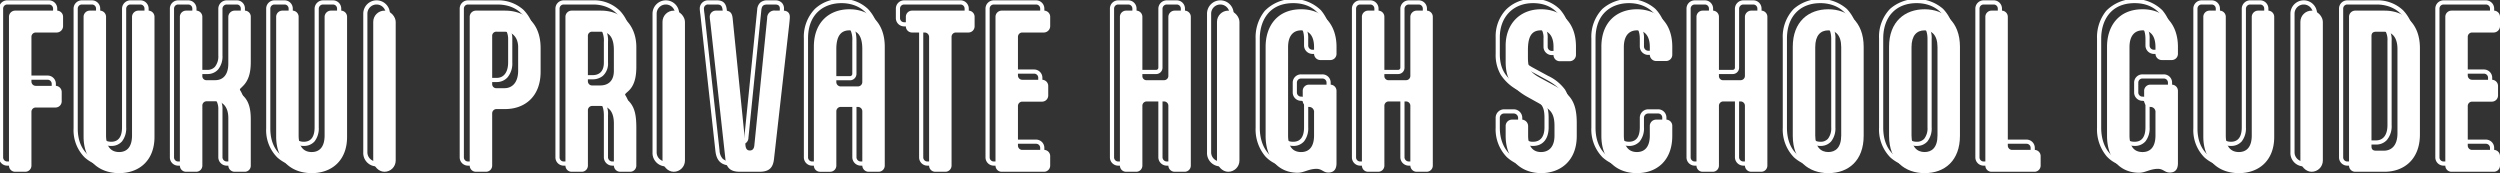 <svg xmlns="http://www.w3.org/2000/svg" xmlns:xlink="http://www.w3.org/1999/xlink" width="600" height="41.552" viewBox="0 0 600 41.552"><rect x="0" y="0" width="600" height="41.552" fill="#333333" stroke="none"/><defs><clipPath id="a"><rect width="600" height="41.552" fill="none"/></clipPath></defs><g transform="translate(0 0)"><g transform="translate(0 0)" clip-path="url(#a)"><path d="M4.245,6.528a1.481,1.481,0,0,1,1.5-1.5h9.984a1.481,1.481,0,0,1,1.5,1.5V8.779a1.542,1.542,0,0,1-1.5,1.5H10.714a1.034,1.034,0,0,0-1.078,1.078V22a1.034,1.034,0,0,0,1.078,1.078H15.4a1.481,1.481,0,0,1,1.5,1.5v2.2a1.481,1.481,0,0,1-1.5,1.5H10.714a1.034,1.034,0,0,0-1.078,1.078V42.2a1.481,1.481,0,0,1-1.5,1.5H5.745a1.481,1.481,0,0,1-1.5-1.5Z" transform="translate(-2.091 -2.476)" fill="#fff"/><path d="M51.158,6.528a1.521,1.521,0,0,1,1.547-1.5h2.344a1.481,1.481,0,0,1,1.5,1.5V35.357c0,5.578-3.61,8.671-8.485,8.671-4.593,0-8.531-2.766-8.531-8.766V6.528a1.481,1.481,0,0,1,1.5-1.5h2.391a1.481,1.481,0,0,1,1.5,1.5V34.982c0,2.719,1.219,3.984,3.141,3.984,1.782,0,3.094-1.125,3.094-3.984Z" transform="translate(-19.472 -2.476)" fill="#fff"/><path d="M102.089,17.31c0,2.3-.375,4.359-1.922,5.859l-.374.375a.888.888,0,0,0-.376.7,1.036,1.036,0,0,0,.376.749l.374.376c1.594,1.453,1.922,3.516,1.922,5.813V42.2a1.442,1.442,0,0,1-1.453,1.5H98.245A1.521,1.521,0,0,1,96.7,42.2V30.81c0-2.766-1.406-4.031-3.14-4.031H91.5a1.023,1.023,0,0,0-1.032,1.078V42.2a1.481,1.481,0,0,1-1.5,1.5H86.573a1.481,1.481,0,0,1-1.5-1.5V6.528a1.481,1.481,0,0,1,1.5-1.5h2.391a1.481,1.481,0,0,1,1.5,1.5V20.685a.974.974,0,0,0,1.078,1.032h2.016c1.687,0,3.14-1.078,3.14-3.985V6.528a1.521,1.521,0,0,1,1.547-1.5h2.391a1.443,1.443,0,0,1,1.453,1.5Z" transform="translate(-41.903 -2.476)" fill="#fff"/><path d="M142.24,6.528a1.521,1.521,0,0,1,1.547-1.5h2.344a1.481,1.481,0,0,1,1.5,1.5V35.357c0,5.578-3.61,8.671-8.485,8.671-4.594,0-8.531-2.766-8.531-8.766V6.528a1.481,1.481,0,0,1,1.5-1.5h2.391a1.481,1.481,0,0,1,1.5,1.5V34.982c0,2.719,1.219,3.984,3.141,3.984,1.782,0,3.094-1.125,3.094-3.984Z" transform="translate(-64.335 -2.476)" fill="#fff"/><rect width="5.391" height="38.673" rx="2.695" transform="translate(89.577 2.552)" fill="#fff"/><path d="M223.658,43.7a1.481,1.481,0,0,1-1.5-1.5V6.529a1.481,1.481,0,0,1,1.5-1.5h6.984c4.5,0,8.531,2.672,8.531,9V19.7c0,6-3.843,8.953-8.531,8.953h-2.016a1.033,1.033,0,0,0-1.078,1.078V42.2a1.481,1.481,0,0,1-1.5,1.5ZM233.783,13.56c-.141-2.484-1.687-3.468-3.234-3.468h-1.875a.988.988,0,0,0-1.125,1.031V22.607a.973.973,0,0,0,1.078,1.031h1.922c1.594,0,3.234-1.124,3.234-4.218Z" transform="translate(-109.426 -2.477)" fill="#fff"/><path d="M284.439,42.2a1.481,1.481,0,0,1-1.5,1.5H280.6a1.521,1.521,0,0,1-1.547-1.5V32.123c0-3.282-1.594-4.219-3.234-4.219h-1.969a1.023,1.023,0,0,0-1.031,1.078V42.2a1.481,1.481,0,0,1-1.5,1.5h-2.391a1.481,1.481,0,0,1-1.5-1.5V6.528a1.481,1.481,0,0,1,1.5-1.5h7.031c5.156,0,8.484,3.609,8.484,8.766v4.641c0,2.344-.375,4.547-1.969,5.953l-.422.375a.969.969,0,0,0-.375.75,1.052,1.052,0,0,0,.375.7l.422.375c1.734,1.641,1.969,3.891,1.969,6.75Zm-8.625-19.219c1.453,0,3.234-.7,3.234-3.516V14.5c0-3-1.078-4.406-3.187-4.406h-1.922a.988.988,0,0,0-1.125,1.031V21.951a1,1,0,0,0,1.078,1.031Z" transform="translate(-131.721 -2.476)" fill="#fff"/><rect width="5.391" height="38.673" rx="2.696" transform="translate(158.999 2.552)" fill="#fff"/><path d="M342.955,43.7c-2.391,0-3.282-.984-3.516-3.094L335.876,8.262c-.047-.469-.187-1.312-.187-1.734a1.462,1.462,0,0,1,1.546-1.5H339.3c1.219,0,1.734.516,1.875,1.782l3.094,30.657c.094.7.375,1.126,1.031,1.126s.985-.422,1.078-1.126L349.47,6.81a1.722,1.722,0,0,1,2.016-1.782h1.781c1.266,0,1.641.751,1.641,1.5,0,.422-.094,1.266-.141,1.734l-3.656,32.344c-.234,2.11-1.125,3.094-3.515,3.094Z" transform="translate(-165.346 -2.476)" fill="#fff"/><path d="M384.925,13.382c0-6.047,3.844-9,8.531-9,4.641,0,8.484,2.953,8.484,9v28.5a1.481,1.481,0,0,1-1.5,1.5H398.1a1.521,1.521,0,0,1-1.547-1.5V28.851a1.051,1.051,0,0,0-1.078-1.031h-4.078a1.049,1.049,0,0,0-1.078,1.031V41.883a1.481,1.481,0,0,1-1.5,1.5h-2.391a1.481,1.481,0,0,1-1.5-1.5Zm11.625.562c0-3.14-1.078-4.5-3.094-4.5-1.969,0-3.141,1.266-3.141,4.5v7.923a1.049,1.049,0,0,0,1.078,1.031h4.078a1.051,1.051,0,0,0,1.078-1.031Z" transform="translate(-189.598 -2.158)" fill="#fff"/><path d="M443.434,5.028a1.481,1.481,0,0,1,1.5,1.5V8.779a1.481,1.481,0,0,1-1.5,1.5H440.48a1.033,1.033,0,0,0-1.078,1.078V42.2a1.492,1.492,0,0,1-1.547,1.5h-2.344a1.481,1.481,0,0,1-1.5-1.5V11.357a1.061,1.061,0,0,0-1.078-1.078h-3a1.481,1.481,0,0,1-1.5-1.5V6.528a1.481,1.481,0,0,1,1.5-1.5Z" transform="translate(-211.028 -2.476)" fill="#fff"/><path d="M472.333,43.7a1.481,1.481,0,0,1-1.5-1.5V6.528a1.481,1.481,0,0,1,1.5-1.5h10.125a1.481,1.481,0,0,1,1.5,1.5V8.779a1.542,1.542,0,0,1-1.5,1.5H477.3a1.034,1.034,0,0,0-1.078,1.078v9.187a1.034,1.034,0,0,0,1.078,1.078h4.687a1.481,1.481,0,0,1,1.5,1.5v2.25a1.481,1.481,0,0,1-1.5,1.5H477.3a1.034,1.034,0,0,0-1.078,1.078v9.422a1.034,1.034,0,0,0,1.078,1.078h5.156a1.481,1.481,0,0,1,1.5,1.5V42.2a1.481,1.481,0,0,1-1.5,1.5Z" transform="translate(-231.912 -2.476)" fill="#fff"/><path d="M529.675,6.528a1.481,1.481,0,0,1,1.5-1.5h2.391a1.481,1.481,0,0,1,1.5,1.5V20.685a.973.973,0,0,0,1.078,1.032h4.078a1.022,1.022,0,0,0,1.078-1.032V6.528a1.521,1.521,0,0,1,1.547-1.5h2.343a1.481,1.481,0,0,1,1.5,1.5V42.2a1.481,1.481,0,0,1-1.5,1.5h-2.343a1.521,1.521,0,0,1-1.547-1.5V27.857a1.022,1.022,0,0,0-1.078-1.031h-4.078a1.022,1.022,0,0,0-1.078,1.031V42.2a1.481,1.481,0,0,1-1.5,1.5h-2.391a1.481,1.481,0,0,1-1.5-1.5Z" transform="translate(-260.895 -2.476)" fill="#fff"/><rect width="5.391" height="38.673" rx="2.696" transform="translate(292.077 2.552)" fill="#fff"/><path d="M598.587,34.758V13.382c0-4.874,2.718-9,8.531-9,5.391,0,8.484,3.75,8.484,9V15.07a1.481,1.481,0,0,1-1.5,1.5h-2.343a1.521,1.521,0,0,1-1.547-1.5V13.476c0-2.672-1.125-4.032-3.094-4.032-1.828,0-3.141,1.219-3.141,4.032V34.664c0,2.156.751,3.984,3.141,3.984,1.782,0,3.094-1.125,3.094-3.984V29.179a1.2,1.2,0,0,0-1.218-1.359,1.5,1.5,0,0,1-1.5-1.453V23.976a1.481,1.481,0,0,1,1.5-1.5H614.1a1.481,1.481,0,0,1,1.5,1.5V41.32c0,1.781-.937,2.25-1.969,2.25a2.264,2.264,0,0,1-1.078-.282l-.516-.281a2.589,2.589,0,0,0-1.172-.329c-1.968,0-3.047.938-4.594.938-4.406,0-7.687-3.187-7.687-8.859" transform="translate(-294.838 -2.158)" fill="#fff"/><path d="M644.128,6.528a1.481,1.481,0,0,1,1.5-1.5h2.391a1.481,1.481,0,0,1,1.5,1.5V20.685a.973.973,0,0,0,1.078,1.032h4.078a1.022,1.022,0,0,0,1.078-1.032V6.528a1.521,1.521,0,0,1,1.547-1.5h2.343a1.481,1.481,0,0,1,1.5,1.5V42.2a1.481,1.481,0,0,1-1.5,1.5H657.3a1.521,1.521,0,0,1-1.547-1.5V27.857a1.022,1.022,0,0,0-1.078-1.031H650.6a1.022,1.022,0,0,0-1.078,1.031V42.2a1.481,1.481,0,0,1-1.5,1.5h-2.391a1.481,1.481,0,0,1-1.5-1.5Z" transform="translate(-317.27 -2.476)" fill="#fff"/><path d="M717.506,34.758c0,1.969.75,3.891,3.094,3.891,1.828,0,3.234-1.172,3.234-3.938V32.367c0-2.906-.938-3.844-2.672-4.828l-3.891-2.157c-3.8-2.156-5.156-4.547-5.156-8.343V13.1c0-5.157,3.375-8.719,8.484-8.719,4.969,0,8.391,3.234,8.391,8.953v2.016a1.532,1.532,0,0,1-1.594,1.5h-2.249a1.492,1.492,0,0,1-1.547-1.5V13.382c0-2.766-1.312-3.938-3.047-3.938-2.3,0-3.094,1.641-3.094,4.734V15.82c0,2.906.563,3.75,3.094,5.109l3.374,1.828c3.469,1.875,5.251,3.562,5.251,8.906V34.8c0,6.094-4.078,8.906-8.532,8.906-4.688,0-8.531-3.047-8.531-8.953V32.367a1.521,1.521,0,0,1,1.547-1.5h2.25a1.563,1.563,0,0,1,1.594,1.5Z" transform="translate(-350.757 -2.158)" fill="#fff"/><path d="M769.005,32.367a1.521,1.521,0,0,1,1.547-1.5H772.9a1.481,1.481,0,0,1,1.5,1.5v2.391c0,6.094-3.891,8.953-8.484,8.953-4.641,0-8.531-2.859-8.531-8.953V13.382c0-6.047,3.844-9,8.531-9,4.641,0,8.484,2.953,8.484,9V15.3a1.481,1.481,0,0,1-1.5,1.5h-2.343a1.521,1.521,0,0,1-1.547-1.5V13.475c0-2.859-1.312-4.031-3.094-4.031-1.828,0-3.141,1.219-3.141,4.031V34.664c0,2.578,1.125,3.984,3.141,3.984,1.688,0,3.094-1.031,3.094-3.984Z" transform="translate(-373.053 -2.158)" fill="#fff"/><path d="M802.367,6.528a1.481,1.481,0,0,1,1.5-1.5h2.391a1.481,1.481,0,0,1,1.5,1.5V20.685a.973.973,0,0,0,1.078,1.032h4.078a1.022,1.022,0,0,0,1.078-1.032V6.528a1.521,1.521,0,0,1,1.547-1.5h2.343a1.481,1.481,0,0,1,1.5,1.5V42.2a1.481,1.481,0,0,1-1.5,1.5h-2.343a1.521,1.521,0,0,1-1.547-1.5V27.857a1.022,1.022,0,0,0-1.078-1.031h-4.078a1.022,1.022,0,0,0-1.078,1.031V42.2a1.481,1.481,0,0,1-1.5,1.5h-2.391a1.481,1.481,0,0,1-1.5-1.5Z" transform="translate(-395.212 -2.476)" fill="#fff"/><path d="M864.924,34.758c0,5.906-3.609,8.953-8.484,8.953-4.641,0-8.531-2.859-8.531-8.953V13.383c0-6.047,3.8-9,8.531-9,4.641,0,8.484,2.954,8.484,9ZM853.3,34.664c0,2.766,1.313,3.984,3.141,3.984,1.688,0,3.094-1.032,3.094-3.984V13.476c0-2.953-1.406-4.031-3.094-4.031-1.875,0-3.141,1.219-3.141,4.031Z" transform="translate(-417.643 -2.158)" fill="#fff"/><path d="M910.465,34.758c0,5.906-3.609,8.953-8.484,8.953-4.641,0-8.531-2.859-8.531-8.953V13.383c0-6.047,3.8-9,8.531-9,4.641,0,8.484,2.954,8.484,9Zm-11.625-.094c0,2.766,1.313,3.984,3.141,3.984,1.688,0,3.094-1.032,3.094-3.984V13.476c0-2.953-1.406-4.031-3.094-4.031-1.875,0-3.141,1.219-3.141,4.031Z" transform="translate(-440.075 -2.158)" fill="#fff"/><path d="M944.381,37.372a1.034,1.034,0,0,0,1.078,1.078h5.3a1.481,1.481,0,0,1,1.5,1.5V42.2a1.481,1.481,0,0,1-1.5,1.5H940.49a1.481,1.481,0,0,1-1.5-1.5V6.528a1.481,1.481,0,0,1,1.5-1.5h2.391a1.481,1.481,0,0,1,1.5,1.5Z" transform="translate(-462.506 -2.476)" fill="#fff"/><path d="M996.541,34.758V13.382c0-4.874,2.718-9,8.531-9,5.391,0,8.484,3.75,8.484,9V15.07a1.481,1.481,0,0,1-1.5,1.5h-2.343a1.521,1.521,0,0,1-1.547-1.5V13.476c0-2.672-1.125-4.032-3.094-4.032-1.828,0-3.141,1.219-3.141,4.032V34.664c0,2.156.75,3.984,3.141,3.984,1.781,0,3.094-1.125,3.094-3.984V29.179a1.2,1.2,0,0,0-1.218-1.359,1.5,1.5,0,0,1-1.5-1.453V23.976a1.481,1.481,0,0,1,1.5-1.5h5.109a1.481,1.481,0,0,1,1.5,1.5V41.32c0,1.781-.937,2.25-1.969,2.25a2.264,2.264,0,0,1-1.078-.282l-.516-.281a2.589,2.589,0,0,0-1.172-.329c-1.969,0-3.047.938-4.594.938-4.406,0-7.687-3.187-7.687-8.859" transform="translate(-490.853 -2.158)" fill="#fff"/><path d="M1053.706,6.528a1.521,1.521,0,0,1,1.547-1.5h2.343a1.481,1.481,0,0,1,1.5,1.5V35.357c0,5.578-3.609,8.671-8.484,8.671-4.594,0-8.531-2.766-8.531-8.766V6.528a1.481,1.481,0,0,1,1.5-1.5h2.391a1.481,1.481,0,0,1,1.5,1.5V34.982c0,2.719,1.219,3.984,3.141,3.984,1.782,0,3.094-1.125,3.094-3.984Z" transform="translate(-513.284 -2.476)" fill="#fff"/><rect width="5.391" height="38.673" rx="2.696" transform="translate(552.093 2.552)" fill="#fff"/><path d="M1112.493,43.7a1.481,1.481,0,0,1-1.5-1.5V6.528a1.481,1.481,0,0,1,1.5-1.5h7.031c4.641,0,8.484,2.953,8.484,9V34.747c0,6-3.843,8.953-8.531,8.953Zm3.891-6.094c0,.7.328,1.031,1.078,1.031h1.922c1.594,0,3.234-1.031,3.234-4.172v-20.2c0-3.094-1.5-4.172-3.187-4.172h-1.969c-.751,0-1.078.375-1.078,1.032Z" transform="translate(-547.227 -2.476)" fill="#fff"/><path d="M1158.034,43.7a1.481,1.481,0,0,1-1.5-1.5V6.528a1.481,1.481,0,0,1,1.5-1.5h10.125a1.481,1.481,0,0,1,1.5,1.5V8.779a1.542,1.542,0,0,1-1.5,1.5H1163a1.034,1.034,0,0,0-1.078,1.078v9.187A1.034,1.034,0,0,0,1163,21.622h4.687a1.481,1.481,0,0,1,1.5,1.5v2.25a1.481,1.481,0,0,1-1.5,1.5H1163a1.034,1.034,0,0,0-1.078,1.078v9.422A1.034,1.034,0,0,0,1163,38.451h5.156a1.481,1.481,0,0,1,1.5,1.5V42.2a1.481,1.481,0,0,1-1.5,1.5Z" transform="translate(-569.659 -2.476)" fill="#fff"/><path d="M2,.646h9.984a1.979,1.979,0,0,1,2,2V4.9a2.044,2.044,0,0,1-1.944,2l-.028,0H6.969a.538.538,0,0,0-.578.578v10.64a.538.538,0,0,0,.578.578h4.687a1.979,1.979,0,0,1,2,2v2.2a1.979,1.979,0,0,1-2,2H6.969a.538.538,0,0,0-.578.578V38.319a1.979,1.979,0,0,1-2,2H2a1.979,1.979,0,0,1-2-2V2.646A1.979,1.979,0,0,1,2,.646ZM11.955,5.9a1.055,1.055,0,0,0,1.03-1V2.646a.978.978,0,0,0-1-1H2a.978.978,0,0,0-1,1V38.319a.978.978,0,0,0,1,1H4.391a.978.978,0,0,0,1-1V25.474A1.527,1.527,0,0,1,6.969,23.9h4.687a.978.978,0,0,0,1-1v-2.2a.978.978,0,0,0-1-1H6.969a1.527,1.527,0,0,1-1.578-1.578V7.475A1.527,1.527,0,0,1,6.969,5.9Z" transform="translate(-0.246 -0.564)" fill="#fff"/><path d="M37.288.646h2.391a1.979,1.979,0,0,1,2,2V31.1c0,2.312.888,3.485,2.641,3.485,1.721,0,2.594-1.173,2.594-3.485V2.646a2.026,2.026,0,0,1,2.047-2H51.3a1.979,1.979,0,0,1,2,2V31.475a9.188,9.188,0,0,1-2.566,6.786,8.971,8.971,0,0,1-6.419,2.386,9.11,9.11,0,0,1-6.328-2.266,9.219,9.219,0,0,1-2.7-7V2.646A1.979,1.979,0,0,1,37.288.646Zm7.031,34.938a3.342,3.342,0,0,1-2.676-1.153,5.11,5.11,0,0,1-.965-3.332V2.646a.978.978,0,0,0-1-1H37.288a.978.978,0,0,0-1,1V31.381c0,6.094,4.149,8.266,8.031,8.266,4.925,0,7.985-3.131,7.985-8.172V2.646a.978.978,0,0,0-1-1H48.96a1.025,1.025,0,0,0-1.047,1V31.1a5.081,5.081,0,0,1-1,3.391A3.3,3.3,0,0,1,44.319,35.584Z" transform="translate(-17.628 -0.564)" fill="#fff"/><path d="M82.828.647h2.391a1.979,1.979,0,0,1,2,2V16.8c0,.228.06.532.578.532h2.016a2.36,2.36,0,0,0,1.832-.738,4.006,4.006,0,0,0,.808-2.746V2.647a2.026,2.026,0,0,1,2.047-2h2.391a1.934,1.934,0,0,1,1.953,2V13.428c0,1.958-.235,4.434-2.071,6.216l-.405.4c-.2.163-.2.268-.2.319s0,.168.229.4l.367.368C98.6,22.8,98.844,25.19,98.844,27.3V38.32a1.934,1.934,0,0,1-1.953,2H94.5a2.026,2.026,0,0,1-2.047-2V26.928a4.155,4.155,0,0,0-.8-2.727,2.344,2.344,0,0,0-1.841-.8H87.75a.529.529,0,0,0-.532.578V38.32a1.979,1.979,0,0,1-2,2H82.828a1.979,1.979,0,0,1-2-2V2.647A1.979,1.979,0,0,1,82.828.647Zm6.985,17.688H87.8A1.473,1.473,0,0,1,86.219,16.8V2.647a.978.978,0,0,0-1-1H82.828a.978.978,0,0,0-1,1V38.32a.978.978,0,0,0,1,1h2.391a.978.978,0,0,0,1-1V23.975A1.521,1.521,0,0,1,87.75,22.4h2.063a3.316,3.316,0,0,1,2.6,1.153,5.048,5.048,0,0,1,1.04,3.378V38.32a1.026,1.026,0,0,0,1.047,1h2.391a.945.945,0,0,0,.953-1V27.3c0-1.994-.213-4.034-1.759-5.443l-.017-.016-.374-.376a1.518,1.518,0,0,1-.521-1.1,1.378,1.378,0,0,1,.537-1.072l.365-.365c1.241-1.2,1.77-2.848,1.77-5.5V2.647a.945.945,0,0,0-.953-1H94.5a1.026,1.026,0,0,0-1.047,1v11.2a4.944,4.944,0,0,1-1.067,3.418A3.363,3.363,0,0,1,89.813,18.335Z" transform="translate(-40.059 -0.565)" fill="#fff"/><path d="M128.37.646h2.391a1.979,1.979,0,0,1,2,2V31.1c0,2.312.888,3.485,2.641,3.485,1.721,0,2.594-1.173,2.594-3.485V2.646a2.026,2.026,0,0,1,2.047-2h2.344a1.979,1.979,0,0,1,2,2V31.475a9.188,9.188,0,0,1-2.566,6.786,8.971,8.971,0,0,1-6.419,2.386,9.11,9.11,0,0,1-6.328-2.266,9.219,9.219,0,0,1-2.7-7V2.646A1.979,1.979,0,0,1,128.37.646ZM135.4,35.584a3.342,3.342,0,0,1-2.676-1.153,5.11,5.11,0,0,1-.965-3.332V2.646a.978.978,0,0,0-1-1H128.37a.978.978,0,0,0-1,1V31.381c0,6.094,4.149,8.266,8.031,8.266,4.925,0,7.985-3.131,7.985-8.172V2.646a.978.978,0,0,0-1-1h-2.344a1.025,1.025,0,0,0-1.047,1V31.1a5.081,5.081,0,0,1-1,3.391A3.3,3.3,0,0,1,135.4,35.584Z" transform="translate(-62.491 -0.564)" fill="#fff"/><path d="M2.7-.5a3.2,3.2,0,0,1,3.2,3.2V35.977a3.2,3.2,0,1,1-6.391,0V2.7A3.2,3.2,0,0,1,2.7-.5Zm0,38.673a2.2,2.2,0,0,0,2.2-2.2V2.7A2.2,2.2,0,1,0,.5,2.7V35.977A2.2,2.2,0,0,0,2.7,38.173Z" transform="translate(87.676 0.582)" fill="#fff"/><path d="M222.3,40.319h-2.391a1.979,1.979,0,0,1-2-2V2.647a1.979,1.979,0,0,1,2-2H226.9a9.035,9.035,0,0,1,6.293,2.261,9.559,9.559,0,0,1,2.738,7.239v5.672a9.536,9.536,0,0,1-2.661,7.087,8.961,8.961,0,0,1-6.37,2.366h-2.016a.538.538,0,0,0-.578.578V38.319A1.979,1.979,0,0,1,222.3,40.319ZM219.913,1.647a.978.978,0,0,0-1,1V38.319a.978.978,0,0,0,1,1H222.3a.978.978,0,0,0,1-1V25.85a1.527,1.527,0,0,1,1.578-1.578H226.9c3.883,0,8.031-2.221,8.031-8.453V10.147c0-5.322-3-8.5-8.031-8.5ZM226.8,20.256h-1.922a1.472,1.472,0,0,1-1.578-1.531V7.24a1.481,1.481,0,0,1,1.625-1.531H226.8a3.619,3.619,0,0,1,2.485.937,4.326,4.326,0,0,1,1.248,3v5.888a5.19,5.19,0,0,1-1.15,3.607A3.447,3.447,0,0,1,226.8,20.256ZM224.929,6.709c-.625,0-.625.372-.625.531V18.725c0,.228.06.531.578.531H226.8c1.712,0,2.734-1.39,2.734-3.719V9.693c-.163-2.768-2.134-2.983-2.734-2.983Z" transform="translate(-107.581 -0.565)" fill="#fff"/><path d="M279.194,40.319H276.85a2.026,2.026,0,0,1-2.047-2V28.24c0-2.468-.92-3.719-2.734-3.719H270.1a.529.529,0,0,0-.531.578V38.319a1.979,1.979,0,0,1-2,2h-2.391a1.979,1.979,0,0,1-2-2V2.646a1.979,1.979,0,0,1,2-2h7.031a8.773,8.773,0,0,1,6.537,2.6,9.414,9.414,0,0,1,2.447,6.662v4.641a12.6,12.6,0,0,1-.406,3.466,5.818,5.818,0,0,1-1.732,2.862l-.432.384a.473.473,0,0,0-.2.366c0,.057.058.177.219.34l.421.375c1.963,1.857,2.125,4.425,2.125,7.114v8.859A1.979,1.979,0,0,1,279.194,40.319Zm-9.094-16.8h1.969a3.448,3.448,0,0,1,2.6,1.037A5.244,5.244,0,0,1,275.8,28.24V38.319a1.026,1.026,0,0,0,1.047,1h2.343a.978.978,0,0,0,1-1V29.459c0-3.027-.288-4.941-1.807-6.382l-.437-.39a1.5,1.5,0,0,1-.521-1.057,1.465,1.465,0,0,1,.548-1.128l.416-.371c1.246-1.1,1.8-2.819,1.8-5.579V9.912c0-4.944-3.209-8.266-7.984-8.266h-7.031a.978.978,0,0,0-1,1V38.319a.978.978,0,0,0,1,1h2.391a.978.978,0,0,0,1-1V25.1A1.521,1.521,0,0,1,270.1,23.522Zm1.969-3.922h-1.922a1.488,1.488,0,0,1-1.578-1.531V7.24a1.481,1.481,0,0,1,1.625-1.531h1.922A3.251,3.251,0,0,1,274.9,6.991a6.034,6.034,0,0,1,.9,3.624v4.969a3.957,3.957,0,0,1-1.25,3.2A3.842,3.842,0,0,1,272.069,19.6ZM270.194,6.709c-.625,0-.625.372-.625.531V18.068a.508.508,0,0,0,.578.531h1.922c1.247,0,2.734-.523,2.734-3.016V10.615a5.2,5.2,0,0,0-.706-3.032,2.276,2.276,0,0,0-1.981-.874Z" transform="translate(-129.876 -0.564)" fill="#fff"/><path d="M2.7-.5a3.2,3.2,0,0,1,3.2,3.2V35.977a3.2,3.2,0,1,1-6.391,0V2.7A3.2,3.2,0,0,1,2.7-.5Zm0,38.673a2.2,2.2,0,0,0,2.2-2.2V2.7A2.2,2.2,0,0,0,2.7.5h0A2.2,2.2,0,0,0,.5,2.7V35.977A2.2,2.2,0,0,0,2.7,38.173Z" transform="translate(157.098 0.582)" fill="#fff"/><path d="M343.851,40.319H339.21c-2.537,0-3.737-1.058-4.013-3.539L331.634,4.43c-.015-.153-.042-.355-.07-.568a10.921,10.921,0,0,1-.12-1.216,1.958,1.958,0,0,1,2.046-2h2.063c1.469,0,2.2.686,2.372,2.226v.005l3.093,30.649c.093.684.328.684.535.684.183,0,.489,0,.582-.684l3.094-30.654a2.485,2.485,0,0,1,.733-1.683,2.54,2.54,0,0,1,1.78-.543h1.781a2.133,2.133,0,0,1,1.667.635,2,2,0,0,1,.474,1.365c0,.389-.07,1.074-.122,1.573l-.022.217-3.656,32.344C347.587,39.26,346.387,40.319,343.851,40.319ZM332.629,4.329l3.562,32.341a3.111,3.111,0,0,0,.792,2.026,3.162,3.162,0,0,0,2.227.623h4.641a3.16,3.16,0,0,0,2.226-.623,3.113,3.113,0,0,0,.792-2.026l3.656-32.343c.006-.064.014-.134.021-.21.046-.451.117-1.133.117-1.471,0-.682-.363-1-1.141-1h-1.781c-1.049,0-1.4.312-1.518,1.334l-3.1,30.67a1.564,1.564,0,0,1-1.574,1.559c-.6,0-1.355-.27-1.527-1.559l0-.016L336.931,2.98c-.114-1.022-.436-1.334-1.378-1.334H333.49a.96.96,0,0,0-1.046,1,10.75,10.75,0,0,0,.111,1.085C332.584,3.952,332.612,4.16,332.629,4.329Z" transform="translate(-163.501 -0.564)" fill="#fff"/><path d="M389.711,0a8.867,8.867,0,0,1,6.331,2.374A9.632,9.632,0,0,1,398.7,9.5V38a1.979,1.979,0,0,1-2,2h-2.343a2.026,2.026,0,0,1-2.047-2V24.969a.55.55,0,0,0-.578-.531h-4.078a.552.552,0,0,0-.578.531V38a1.979,1.979,0,0,1-2,2H382.68a1.979,1.979,0,0,1-2-2V9.5a9.612,9.612,0,0,1,2.66-7.128A8.941,8.941,0,0,1,389.711,0ZM396.7,39a.978.978,0,0,0,1-1V9.5c0-6.267-4.125-8.5-7.984-8.5-3.882,0-8.031,2.233-8.031,8.5V38a.978.978,0,0,0,1,1h2.391a.978.978,0,0,0,1-1V24.969a1.558,1.558,0,0,1,1.578-1.531h4.078a1.557,1.557,0,0,1,1.578,1.531V38a1.026,1.026,0,0,0,1.047,1ZM389.711,5.063c2.385,0,3.594,1.682,3.594,5v7.922a1.557,1.557,0,0,1-1.578,1.532h-4.078a1.558,1.558,0,0,1-1.578-1.532V10.063A6.2,6.2,0,0,1,387,6.3,3.186,3.186,0,0,1,389.711,5.063Zm2.016,13.453a.551.551,0,0,0,.578-.532V10.063a5.529,5.529,0,0,0-.7-3.138,2.151,2.151,0,0,0-1.9-.862A2.21,2.21,0,0,0,387.8,6.9a5.376,5.376,0,0,0-.732,3.163v7.922a.552.552,0,0,0,.578.532Z" transform="translate(-187.753 -0.246)" fill="#fff"/><path d="M426.189.646h13.5a1.979,1.979,0,0,1,2,2V4.9a1.979,1.979,0,0,1-2,2h-2.953a.537.537,0,0,0-.578.578V38.319a2,2,0,0,1-2.047,2h-2.344a1.979,1.979,0,0,1-2-2V7.474a.559.559,0,0,0-.578-.578h-3a1.979,1.979,0,0,1-2-2V2.646A1.979,1.979,0,0,1,426.189.646Zm13.5,5.25a.978.978,0,0,0,1-1V2.646a.978.978,0,0,0-1-1h-13.5a.978.978,0,0,0-1,1V4.9a.978.978,0,0,0,1,1h3a1.561,1.561,0,0,1,1.578,1.578V38.319a.978.978,0,0,0,1,1h2.344a.991.991,0,0,0,1.047-1V7.474A1.526,1.526,0,0,1,436.735,5.9Z" transform="translate(-209.183 -0.564)" fill="#fff"/><path d="M478.713,40.319H468.588a1.979,1.979,0,0,1-2-2V2.646a1.979,1.979,0,0,1,2-2h10.125a1.979,1.979,0,0,1,2,2V4.9a2.043,2.043,0,0,1-1.945,2l-.028,0h-5.184a.538.538,0,0,0-.578.578v9.187a.538.538,0,0,0,.578.578h4.687a1.979,1.979,0,0,1,2,2v2.25a1.979,1.979,0,0,1-2,2h-4.687a.537.537,0,0,0-.578.578V33.49a.537.537,0,0,0,.578.578h5.156a1.979,1.979,0,0,1,2,2v2.251A1.979,1.979,0,0,1,478.713,40.319ZM468.588,1.646a.978.978,0,0,0-1,1V38.319a.978.978,0,0,0,1,1h10.125a.978.978,0,0,0,1-1V36.068a.978.978,0,0,0-1-1h-5.156a1.526,1.526,0,0,1-1.578-1.578V24.068a1.526,1.526,0,0,1,1.578-1.578h4.687a.978.978,0,0,0,1-1V19.24a.978.978,0,0,0-1-1h-4.687a1.527,1.527,0,0,1-1.578-1.578V7.474A1.527,1.527,0,0,1,473.557,5.9h5.127a1.054,1.054,0,0,0,1.03-1V2.646a.978.978,0,0,0-1-1Z" transform="translate(-230.068 -0.564)" fill="#fff"/><path d="M527.431.646h2.391a1.979,1.979,0,0,1,2,2V16.8c0,.363.184.532.578.532h4.078a.526.526,0,0,0,.578-.532V2.646a2.026,2.026,0,0,1,2.047-2h2.343a1.979,1.979,0,0,1,2,2V38.319a1.979,1.979,0,0,1-2,2H539.1a2.026,2.026,0,0,1-2.047-2V23.974a.526.526,0,0,0-.578-.531H532.4a.526.526,0,0,0-.578.531V38.319a1.979,1.979,0,0,1-2,2h-2.391a1.979,1.979,0,0,1-2-2V2.646A1.979,1.979,0,0,1,527.431.646Zm9.047,17.688H532.4a1.473,1.473,0,0,1-1.578-1.532V2.646a.978.978,0,0,0-1-1h-2.391a.978.978,0,0,0-1,1V38.319a.978.978,0,0,0,1,1h2.391a.978.978,0,0,0,1-1V23.974a1.522,1.522,0,0,1,1.578-1.531h4.078a1.522,1.522,0,0,1,1.578,1.531V38.319a1.026,1.026,0,0,0,1.047,1h2.343a.978.978,0,0,0,1-1V2.646a.978.978,0,0,0-1-1H539.1a1.026,1.026,0,0,0-1.047,1V16.8A1.522,1.522,0,0,1,536.478,18.334Z" transform="translate(-259.051 -0.564)" fill="#fff"/><path d="M2.7-.5a3.2,3.2,0,0,1,3.2,3.2V35.977a3.2,3.2,0,1,1-6.391,0V2.7A3.2,3.2,0,0,1,2.7-.5Zm0,38.673a2.2,2.2,0,0,0,2.2-2.2V2.7A2.2,2.2,0,0,0,2.7.5h0A2.2,2.2,0,0,0,.5,2.7V35.977A2.2,2.2,0,0,0,2.7,38.173Z" transform="translate(290.177 0.582)" fill="#fff"/><path d="M602.53,40.235a7.691,7.691,0,0,1-5.866-2.466,10.025,10.025,0,0,1-2.322-6.893V9.5a10.04,10.04,0,0,1,2.206-6.654,9.56,9.56,0,0,1,13.459-.152,9.9,9.9,0,0,1,2.35,6.805v1.687a1.979,1.979,0,0,1-2,2h-2.343a2.026,2.026,0,0,1-2.047-2V9.594c0-2.343-.873-3.532-2.594-3.532-2.182,0-2.641,1.921-2.641,3.532V30.781c0,3.485,1.987,3.485,2.641,3.485,1.721,0,2.594-1.173,2.594-3.485V25.3c0-.392-.125-.859-.718-.859a2,2,0,0,1-2-1.953V20.094a1.979,1.979,0,0,1,2-2h5.109a1.979,1.979,0,0,1,2,2V37.438c0,2.392-1.547,2.75-2.469,2.75a2.753,2.753,0,0,1-1.3-.334l-.016-.008-.508-.277a2.084,2.084,0,0,0-.941-.272,7.258,7.258,0,0,0-2.425.486A6.7,6.7,0,0,1,602.53,40.235ZM603.374,1c-5.921,0-8.031,4.391-8.031,8.5V30.876c0,5.078,2.821,8.359,7.187,8.359a5.75,5.75,0,0,0,1.854-.4,8.191,8.191,0,0,1,2.74-.537,3.073,3.073,0,0,1,1.4.381l.016.008.508.277a1.782,1.782,0,0,0,.846.224c.726,0,1.469-.208,1.469-1.75V20.094a.978.978,0,0,0-1-1H605.25a.978.978,0,0,0-1,1v2.391a1,1,0,0,0,1,.953,1.7,1.7,0,0,1,1.718,1.859v5.484a5.081,5.081,0,0,1-1,3.391,3.3,3.3,0,0,1-2.594,1.093c-2.348,0-3.641-1.593-3.641-4.485V9.594a5.13,5.13,0,0,1,1-3.394,3.332,3.332,0,0,1,2.637-1.138,3.258,3.258,0,0,1,2.679,1.206,5.315,5.315,0,0,1,.915,3.326v1.593a1.026,1.026,0,0,0,1.047,1h2.343a.978.978,0,0,0,1-1V9.5C611.359,4.257,608.3,1,603.374,1Z" transform="translate(-292.994 -0.246)" fill="#fff"/><path d="M641.884.646h2.391a1.979,1.979,0,0,1,2,2V16.8c0,.363.184.532.578.532h4.078a.527.527,0,0,0,.578-.532V2.646a2.026,2.026,0,0,1,2.047-2H655.9a1.979,1.979,0,0,1,2,2V38.319a1.979,1.979,0,0,1-2,2h-2.343a2.026,2.026,0,0,1-2.047-2V23.974a.526.526,0,0,0-.578-.531h-4.078a.526.526,0,0,0-.578.531V38.319a1.979,1.979,0,0,1-2,2h-2.391a1.979,1.979,0,0,1-2-2V2.646A1.979,1.979,0,0,1,641.884.646Zm9.047,17.688h-4.078a1.473,1.473,0,0,1-1.578-1.532V2.646a.978.978,0,0,0-1-1h-2.391a.978.978,0,0,0-1,1V38.319a.978.978,0,0,0,1,1h2.391a.978.978,0,0,0,1-1V23.974a1.522,1.522,0,0,1,1.578-1.531h4.078a1.522,1.522,0,0,1,1.578,1.531V38.319a1.026,1.026,0,0,0,1.047,1H655.9a.978.978,0,0,0,1-1V2.646a.978.978,0,0,0-1-1h-2.343a1.026,1.026,0,0,0-1.047,1V16.8A1.522,1.522,0,0,1,650.931,18.334Z" transform="translate(-315.426 -0.564)" fill="#fff"/><path d="M716.9,40.329a9.045,9.045,0,0,1-6.372-2.4,9.529,9.529,0,0,1-2.66-7.05V28.484a2.026,2.026,0,0,1,2.047-2h2.25a2.051,2.051,0,0,1,2.094,2v2.391a4.4,4.4,0,0,0,.585,2.408,2.221,2.221,0,0,0,2.009.983c1.763,0,2.734-1.221,2.734-3.438V28.484c0-2.6-.713-3.424-2.417-4.392l-3.893-2.157A10.94,10.94,0,0,1,709.1,18.2a9.362,9.362,0,0,1-1.227-5.046V9.218a9.32,9.32,0,0,1,2.466-6.64A8.8,8.8,0,0,1,716.855,0a8.676,8.676,0,0,1,6.418,2.484,9.759,9.759,0,0,1,2.473,6.969v2.016a2.027,2.027,0,0,1-2.094,2H721.4a2,2,0,0,1-2.047-2V9.5a4.072,4.072,0,0,0-.753-2.681,2.24,2.24,0,0,0-1.793-.756,2.1,2.1,0,0,0-1.982.968,6.48,6.48,0,0,0-.613,3.267v1.641c0,2.678.423,3.376,2.831,4.668l3.376,1.83a10.647,10.647,0,0,1,4.1,3.315,10.486,10.486,0,0,1,1.408,6.03v3.141a9.382,9.382,0,0,1-2.755,7.1A9.136,9.136,0,0,1,716.9,40.329Zm-6.984-12.844a1.025,1.025,0,0,0-1.047,1v2.391c0,5.135,3.152,8.453,8.031,8.453,3.705,0,8.032-2.2,8.032-8.407V27.781c0-4.968-1.471-6.565-4.988-8.466l-3.375-1.829c-2.729-1.465-3.356-2.5-3.356-5.549V10.3a7.264,7.264,0,0,1,.759-3.788,3.084,3.084,0,0,1,2.835-1.447,3.238,3.238,0,0,1,2.554,1.107,5.012,5.012,0,0,1,.993,3.33v1.969a.991.991,0,0,0,1.047,1h2.249a1.039,1.039,0,0,0,1.094-1V9.453c0-5.214-3.023-8.453-7.891-8.453-4.776,0-7.984,3.3-7.984,8.218v3.938c0,3.687,1.374,5.9,4.9,7.908l3.892,2.157c1.94,1.1,2.925,2.218,2.925,5.263v2.344c0,2.779-1.4,4.438-3.734,4.438a3.233,3.233,0,0,1-2.843-1.431,5.373,5.373,0,0,1-.751-2.959V28.484a1.064,1.064,0,0,0-1.094-1Z" transform="translate(-348.913 -0.246)" fill="#fff"/><path d="M762.167,40.328A8.993,8.993,0,0,1,755.817,38a9.524,9.524,0,0,1-2.681-7.124V9.5a9.612,9.612,0,0,1,2.66-7.127,9.684,9.684,0,0,1,12.7,0A9.631,9.631,0,0,1,771.152,9.5v1.922a1.979,1.979,0,0,1-2,2h-2.343a2.026,2.026,0,0,1-2.047-2V9.593c0-1.611-.45-3.531-2.594-3.531-2.182,0-2.641,1.92-2.641,3.531V30.781c0,1.59.458,3.485,2.641,3.485,1.721,0,2.594-1.173,2.594-3.485v-2.3a2.026,2.026,0,0,1,2.047-2h2.343a1.979,1.979,0,0,1,2,2v2.391A9.543,9.543,0,0,1,768.477,38,8.918,8.918,0,0,1,762.167,40.328Zm0-39.328c-3.883,0-8.031,2.233-8.031,8.5V30.876c0,6.232,4.149,8.453,8.031,8.453,3.86,0,7.984-2.221,7.984-8.453V28.484a.978.978,0,0,0-1-1h-2.343a1.026,1.026,0,0,0-1.047,1v2.3a5.015,5.015,0,0,1-1.042,3.434,3.313,3.313,0,0,1-2.552,1.051c-2.314,0-3.641-1.635-3.641-4.485V9.593a5.129,5.129,0,0,1,1-3.394,3.332,3.332,0,0,1,2.637-1.137,3.278,3.278,0,0,1,2.6,1.12,5.167,5.167,0,0,1,1,3.411v1.828a1.026,1.026,0,0,0,1.047,1h2.343a.978.978,0,0,0,1-1V9.5C770.152,3.233,766.027,1,762.167,1Z" transform="translate(-371.209 -0.246)" fill="#fff"/><path d="M800.123.646h2.391a1.979,1.979,0,0,1,2,2V16.8c0,.363.184.532.578.532h4.078a.527.527,0,0,0,.578-.532V2.646a2.026,2.026,0,0,1,2.047-2h2.343a1.979,1.979,0,0,1,2,2V38.319a1.979,1.979,0,0,1-2,2H811.8a2.026,2.026,0,0,1-2.047-2V23.974a.526.526,0,0,0-.578-.531h-4.078a.526.526,0,0,0-.578.531V38.319a1.979,1.979,0,0,1-2,2h-2.391a1.979,1.979,0,0,1-2-2V2.646A1.979,1.979,0,0,1,800.123.646Zm9.047,17.688h-4.078a1.473,1.473,0,0,1-1.578-1.532V2.646a.978.978,0,0,0-1-1h-2.391a.978.978,0,0,0-1,1V38.319a.978.978,0,0,0,1,1h2.391a.978.978,0,0,0,1-1V23.974a1.522,1.522,0,0,1,1.578-1.531h4.078a1.522,1.522,0,0,1,1.578,1.531V38.319a1.026,1.026,0,0,0,1.047,1h2.343a.978.978,0,0,0,1-1V2.646a.978.978,0,0,0-1-1H811.8a1.026,1.026,0,0,0-1.047,1V16.8A1.522,1.522,0,0,1,809.17,18.334Z" transform="translate(-393.367 -0.564)" fill="#fff"/><path d="M852.7,40.329A8.993,8.993,0,0,1,846.345,38a9.525,9.525,0,0,1-2.681-7.124V9.5a9.632,9.632,0,0,1,2.642-7.127,9.707,9.707,0,0,1,12.72,0A9.632,9.632,0,0,1,861.68,9.5V30.876a9.648,9.648,0,0,1-2.562,7.046A8.873,8.873,0,0,1,852.7,40.329ZM852.7,1c-4.954,0-8.031,3.257-8.031,8.5V30.876c0,6.232,4.149,8.453,8.031,8.453,5,0,7.984-3.16,7.984-8.453V9.5C860.68,3.233,856.555,1,852.7,1Zm0,34.267a3.344,3.344,0,0,1-2.636-1.13,5.036,5.036,0,0,1-1.005-3.355V9.594a5.169,5.169,0,0,1,.984-3.392A3.336,3.336,0,0,1,852.7,5.063a3.289,3.289,0,0,1,2.555,1.078,5.1,5.1,0,0,1,1.039,3.453V30.782a5.016,5.016,0,0,1-1.042,3.434A3.313,3.313,0,0,1,852.7,35.267Zm0-29.2c-1.752,0-2.641,1.188-2.641,3.531V30.782c0,1.59.458,3.485,2.641,3.485a2.313,2.313,0,0,0,1.808-.719,4.084,4.084,0,0,0,.786-2.766V9.594C855.289,7.983,854.839,6.063,852.7,6.063Z" transform="translate(-415.799 -0.246)" fill="#fff"/><path d="M898.236,40.329A8.993,8.993,0,0,1,891.886,38a9.525,9.525,0,0,1-2.681-7.124V9.5a9.632,9.632,0,0,1,2.642-7.127,9.707,9.707,0,0,1,12.72,0A9.632,9.632,0,0,1,907.221,9.5V30.876a9.648,9.648,0,0,1-2.562,7.046A8.873,8.873,0,0,1,898.236,40.329Zm0-39.329c-4.954,0-8.031,3.257-8.031,8.5V30.876c0,6.232,4.149,8.453,8.031,8.453,5,0,7.984-3.16,7.984-8.453V9.5C906.221,3.233,902.1,1,898.236,1Zm0,34.267a3.344,3.344,0,0,1-2.636-1.13,5.037,5.037,0,0,1-1-3.355V9.594A5.169,5.169,0,0,1,895.58,6.2a3.336,3.336,0,0,1,2.656-1.139,3.289,3.289,0,0,1,2.555,1.078,5.1,5.1,0,0,1,1.039,3.453V30.782a5.015,5.015,0,0,1-1.042,3.434A3.313,3.313,0,0,1,898.236,35.267Zm0-29.2c-1.752,0-2.641,1.188-2.641,3.531V30.782c0,1.59.458,3.485,2.641,3.485a2.313,2.313,0,0,0,1.808-.719,4.084,4.084,0,0,0,.786-2.766V9.594C900.83,7.983,900.38,6.063,898.236,6.063Z" transform="translate(-438.231 -0.246)" fill="#fff"/><path d="M947.012,40.32H936.746a1.979,1.979,0,0,1-2-2V2.647a1.979,1.979,0,0,1,2-2h2.391a1.979,1.979,0,0,1,2,2V33.491a.537.537,0,0,0,.578.578h5.3a1.979,1.979,0,0,1,2,2V38.32A1.979,1.979,0,0,1,947.012,40.32ZM936.746,1.647a.978.978,0,0,0-1,1V38.32a.978.978,0,0,0,1,1h10.266a.978.978,0,0,0,1-1V36.069a.978.978,0,0,0-1-1h-5.3a1.526,1.526,0,0,1-1.578-1.578V2.647a.978.978,0,0,0-1-1Z" transform="translate(-460.662 -0.565)" fill="#fff"/><path d="M1000.484,40.235a7.691,7.691,0,0,1-5.866-2.466,10.025,10.025,0,0,1-2.322-6.893V9.5A10.041,10.041,0,0,1,994.5,2.846a9.56,9.56,0,0,1,13.459-.152,9.9,9.9,0,0,1,2.35,6.805v1.687a1.979,1.979,0,0,1-2,2h-2.343a2.026,2.026,0,0,1-2.047-2V9.594c0-2.343-.873-3.532-2.594-3.532-2.182,0-2.641,1.921-2.641,3.532V30.781c0,3.485,1.987,3.485,2.641,3.485,1.721,0,2.594-1.173,2.594-3.485V25.3c0-.392-.125-.859-.718-.859a2,2,0,0,1-2-1.953V20.094a1.979,1.979,0,0,1,2-2h5.109a1.979,1.979,0,0,1,2,2V37.438c0,2.392-1.547,2.75-2.469,2.75a2.753,2.753,0,0,1-1.3-.334l-.016-.008-.508-.277a2.085,2.085,0,0,0-.941-.272,7.258,7.258,0,0,0-2.425.486A6.694,6.694,0,0,1,1000.484,40.235ZM1001.328,1c-5.921,0-8.031,4.391-8.031,8.5V30.876c0,5.078,2.821,8.359,7.187,8.359a5.747,5.747,0,0,0,1.854-.4,8.19,8.19,0,0,1,2.74-.537,3.075,3.075,0,0,1,1.4.381l.016.008.508.277a1.782,1.782,0,0,0,.846.224c.726,0,1.469-.208,1.469-1.75V20.094a.978.978,0,0,0-1-1H1003.2a.978.978,0,0,0-1,1v2.391a1,1,0,0,0,1,.953,1.7,1.7,0,0,1,1.718,1.859v5.484a5.08,5.08,0,0,1-1,3.391,3.3,3.3,0,0,1-2.594,1.093c-2.348,0-3.641-1.593-3.641-4.485V9.594a5.129,5.129,0,0,1,1-3.394,3.332,3.332,0,0,1,2.637-1.138,3.258,3.258,0,0,1,2.679,1.206,5.315,5.315,0,0,1,.915,3.326v1.593a1.026,1.026,0,0,0,1.047,1h2.343a.978.978,0,0,0,1-1V9.5C1009.313,4.257,1006.253,1,1001.328,1Z" transform="translate(-489.009 -0.246)" fill="#fff"/><path d="M1039.837.646h2.391a1.979,1.979,0,0,1,2,2V31.1c0,2.312.888,3.485,2.641,3.485,1.721,0,2.594-1.173,2.594-3.485V2.646a2.026,2.026,0,0,1,2.047-2h2.343a1.979,1.979,0,0,1,2,2V31.475a9.188,9.188,0,0,1-2.565,6.786,8.97,8.97,0,0,1-6.419,2.386,9.109,9.109,0,0,1-6.328-2.266,9.219,9.219,0,0,1-2.7-7V2.646A1.979,1.979,0,0,1,1039.837.646Zm7.031,34.938a3.342,3.342,0,0,1-2.676-1.153,5.11,5.11,0,0,1-.965-3.332V2.646a.978.978,0,0,0-1-1h-2.391a.978.978,0,0,0-1,1V31.381c0,6.094,4.149,8.266,8.031,8.266,4.925,0,7.984-3.131,7.984-8.172V2.646a.978.978,0,0,0-1-1h-2.343a1.026,1.026,0,0,0-1.047,1V31.1a5.081,5.081,0,0,1-1,3.391A3.3,3.3,0,0,1,1046.868,35.584Z" transform="translate(-511.44 -0.564)" fill="#fff"/><path d="M2.7-.5a3.2,3.2,0,0,1,3.2,3.2V35.977a3.2,3.2,0,1,1-6.391,0V2.7A3.2,3.2,0,0,1,2.7-.5Zm0,38.673a2.2,2.2,0,0,0,2.2-2.2V2.7A2.2,2.2,0,0,0,2.7.5h0A2.2,2.2,0,0,0,.5,2.7V35.977A2.2,2.2,0,0,0,2.7,38.173Z" transform="translate(550.193 0.582)" fill="#fff"/><path d="M1115.733,40.32h-6.984a1.979,1.979,0,0,1-2-2V2.647a1.979,1.979,0,0,1,2-2h7.031a8.867,8.867,0,0,1,6.331,2.373,9.631,9.631,0,0,1,2.654,7.127V30.866a9.537,9.537,0,0,1-2.661,7.087A8.961,8.961,0,0,1,1115.733,40.32Zm-6.984-38.673a.978.978,0,0,0-1,1V38.32a.978.978,0,0,0,1,1h6.984c3.883,0,8.031-2.221,8.031-8.454V10.147c0-6.267-4.125-8.5-7.984-8.5Zm6.891,33.61h-1.922a1.4,1.4,0,0,1-1.578-1.531V7.241a1.429,1.429,0,0,1,1.578-1.532h1.969a3.37,3.37,0,0,1,2.6,1.093,5.24,5.24,0,0,1,1.088,3.579v20.2a5.11,5.11,0,0,1-1.155,3.605A3.434,3.434,0,0,1,1115.64,35.257Zm-1.922-28.548c-.492,0-.578.171-.578.532V33.726c0,.4.084.531.578.531h1.922c1.738,0,2.734-1.338,2.734-3.672v-20.2a4.306,4.306,0,0,0-.834-2.913,2.368,2.368,0,0,0-1.853-.759Z" transform="translate(-545.383 -0.565)" fill="#fff"/><path d="M1164.415,40.319H1154.29a1.979,1.979,0,0,1-2-2V2.646a1.979,1.979,0,0,1,2-2h10.125a1.979,1.979,0,0,1,2,2V4.9a2.043,2.043,0,0,1-1.945,2l-.028,0h-5.184a.538.538,0,0,0-.578.578v9.187a.538.538,0,0,0,.578.578h4.687a1.979,1.979,0,0,1,2,2v2.25a1.979,1.979,0,0,1-2,2h-4.687a.537.537,0,0,0-.578.578V33.49a.537.537,0,0,0,.578.578h5.156a1.979,1.979,0,0,1,2,2v2.251A1.979,1.979,0,0,1,1164.415,40.319ZM1154.29,1.646a.978.978,0,0,0-1,1V38.319a.978.978,0,0,0,1,1h10.125a.978.978,0,0,0,1-1V36.068a.978.978,0,0,0-1-1h-5.156a1.526,1.526,0,0,1-1.578-1.578V24.068a1.526,1.526,0,0,1,1.578-1.578h4.687a.978.978,0,0,0,1-1V19.24a.978.978,0,0,0-1-1h-4.687a1.526,1.526,0,0,1-1.578-1.578V7.474a1.526,1.526,0,0,1,1.578-1.578h5.126a1.054,1.054,0,0,0,1.03-1V2.646a.978.978,0,0,0-1-1Z" transform="translate(-567.815 -0.564)" fill="#fff"/></g></g></svg>